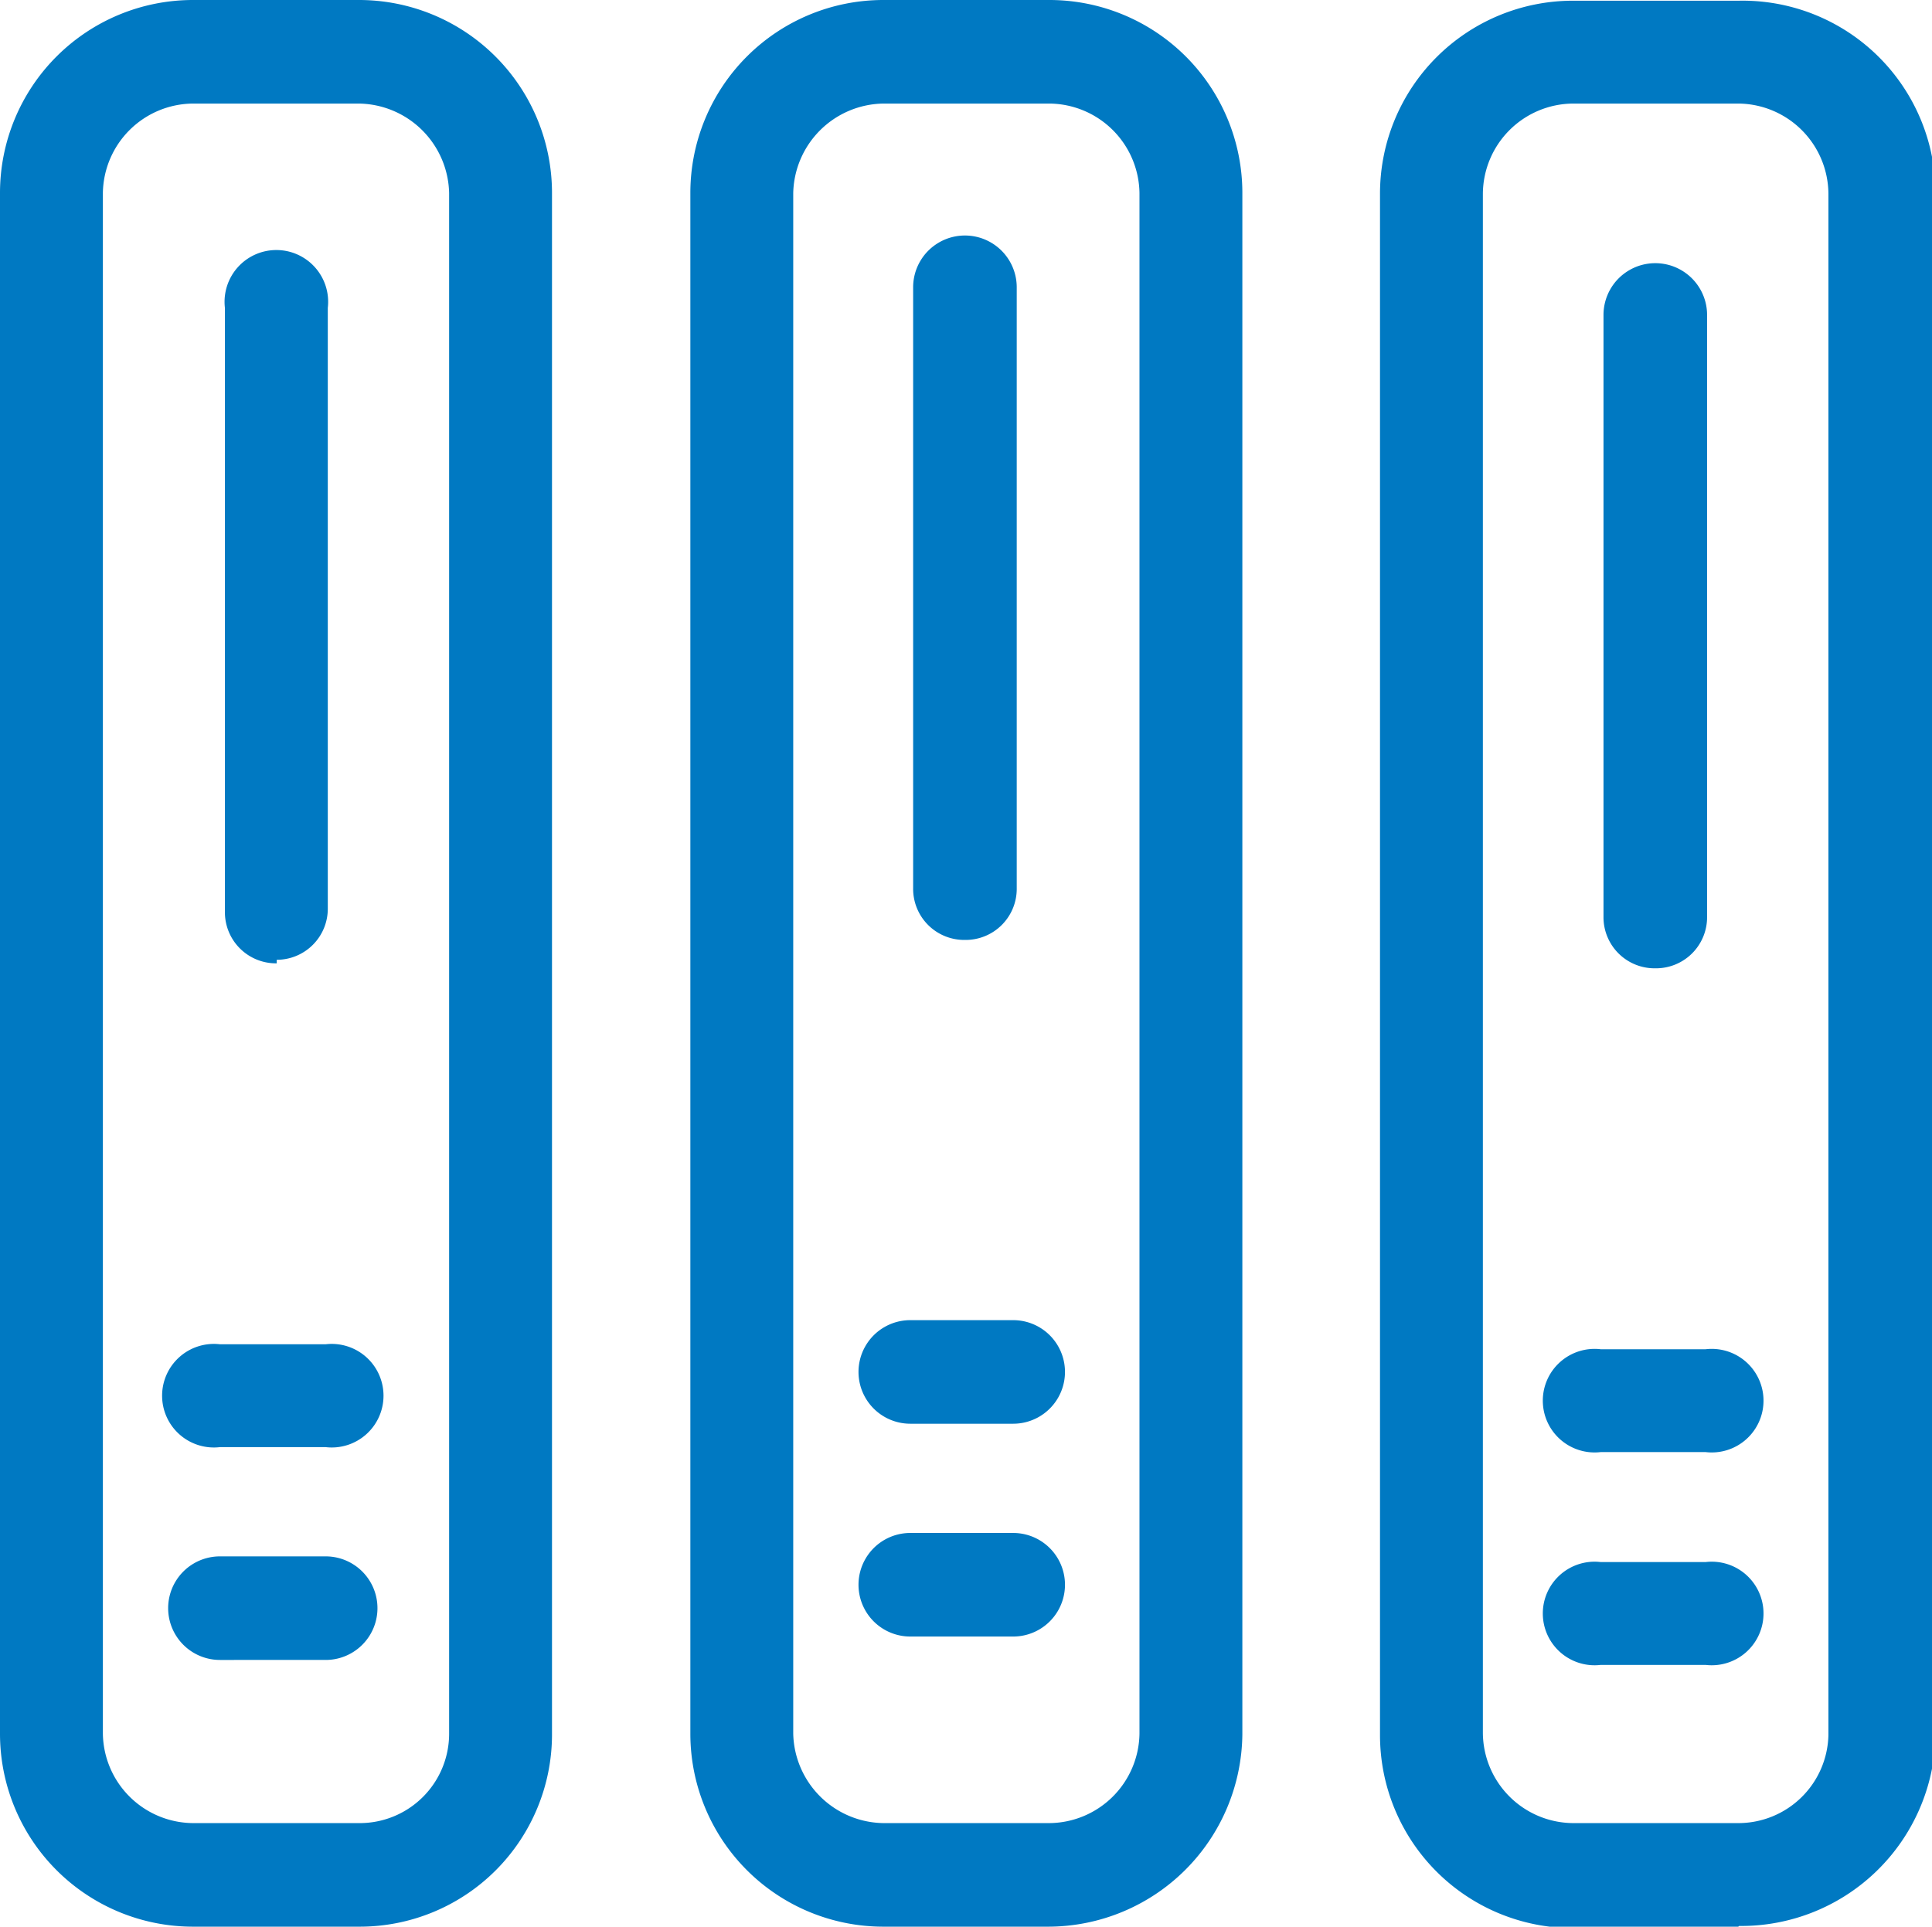 <svg id="图层_1" data-name="图层 1" xmlns="http://www.w3.org/2000/svg" viewBox="0 0 27.23 27.16"><defs><style>.cls-1{fill:#0079c2;}</style></defs><path class="cls-1" d="M7.79,27.58H5.44a2.72,2.72,0,0,1-2.72-2.72V3.14A2.72,2.72,0,0,1,5.44.42H7.78A2.72,2.72,0,0,1,10.5,3.14V24.87A2.71,2.71,0,0,1,7.79,27.58ZM5.44,1.88A1.28,1.28,0,0,0,4.17,3.14V24.86a1.28,1.28,0,0,0,1.27,1.26H7.79a1.26,1.26,0,0,0,1.26-1.25V3.14A1.29,1.29,0,0,0,7.78,1.88Z" transform="translate(-2.72 -0.42)"/><path class="cls-1" d="M6.62,14a.72.72,0,0,1-.73-.73V4.76a.73.73,0,1,1,1.45,0v8.46a.72.72,0,0,1-.72.73Zm.69,6.82H5.82a.73.73,0,1,1,0-1.45H7.31a.73.73,0,1,1,0,1.45Zm0,3H5.82a.73.73,0,0,1,0-1.46H7.31a.73.73,0,0,1,0,1.46ZM17.5,27.58H15.17a2.72,2.72,0,0,1-2.72-2.72V3.14A2.72,2.72,0,0,1,15.17.42h2.34a2.72,2.72,0,0,1,2.72,2.72V24.87a2.74,2.74,0,0,1-2.73,2.71ZM15.17,1.88A1.29,1.29,0,0,0,13.9,3.14V24.86a1.29,1.29,0,0,0,1.27,1.26H17.5a1.28,1.28,0,0,0,1.28-1.26V3.14a1.28,1.28,0,0,0-1.27-1.26Z" transform="translate(-2.72 -0.42)"/><path class="cls-1" d="M16.32,13.67a.72.72,0,0,1-.73-.73V4.47a.73.73,0,0,1,1.46,0v8.47a.72.72,0,0,1-.73.73ZM17,20.49H15.55a.73.73,0,1,1,0-1.46H17a.73.73,0,1,1,0,1.46Zm0,3H15.55a.73.73,0,0,1,0-1.46H17a.73.73,0,1,1,0,1.46Zm10.2,4.11H24.89a2.72,2.72,0,0,1-2.72-2.72V3.15A2.72,2.72,0,0,1,24.89.43h2.34A2.72,2.72,0,0,1,30,3.15V24.88A2.74,2.74,0,0,1,27.23,27.57ZM24.89,1.88a1.28,1.28,0,0,0-1.27,1.27v21.7a1.28,1.28,0,0,0,1.27,1.27h2.34a1.27,1.27,0,0,0,1.26-1.24V3.15a1.28,1.28,0,0,0-1.26-1.27Z" transform="translate(-2.72 -0.42)"/><path class="cls-1" d="M26.05,14.07a.72.72,0,0,1-.73-.72V4.86a.73.73,0,0,1,1.46,0v8.49a.72.72,0,0,1-.73.72Zm.71,6.82H25.28a.73.73,0,1,1,0-1.45h1.48a.73.73,0,1,1,0,1.45Zm0,3H25.28a.73.73,0,1,1,0-1.45h1.48a.73.73,0,1,1,0,1.45Z" transform="translate(-2.72 -0.42)"/></svg>